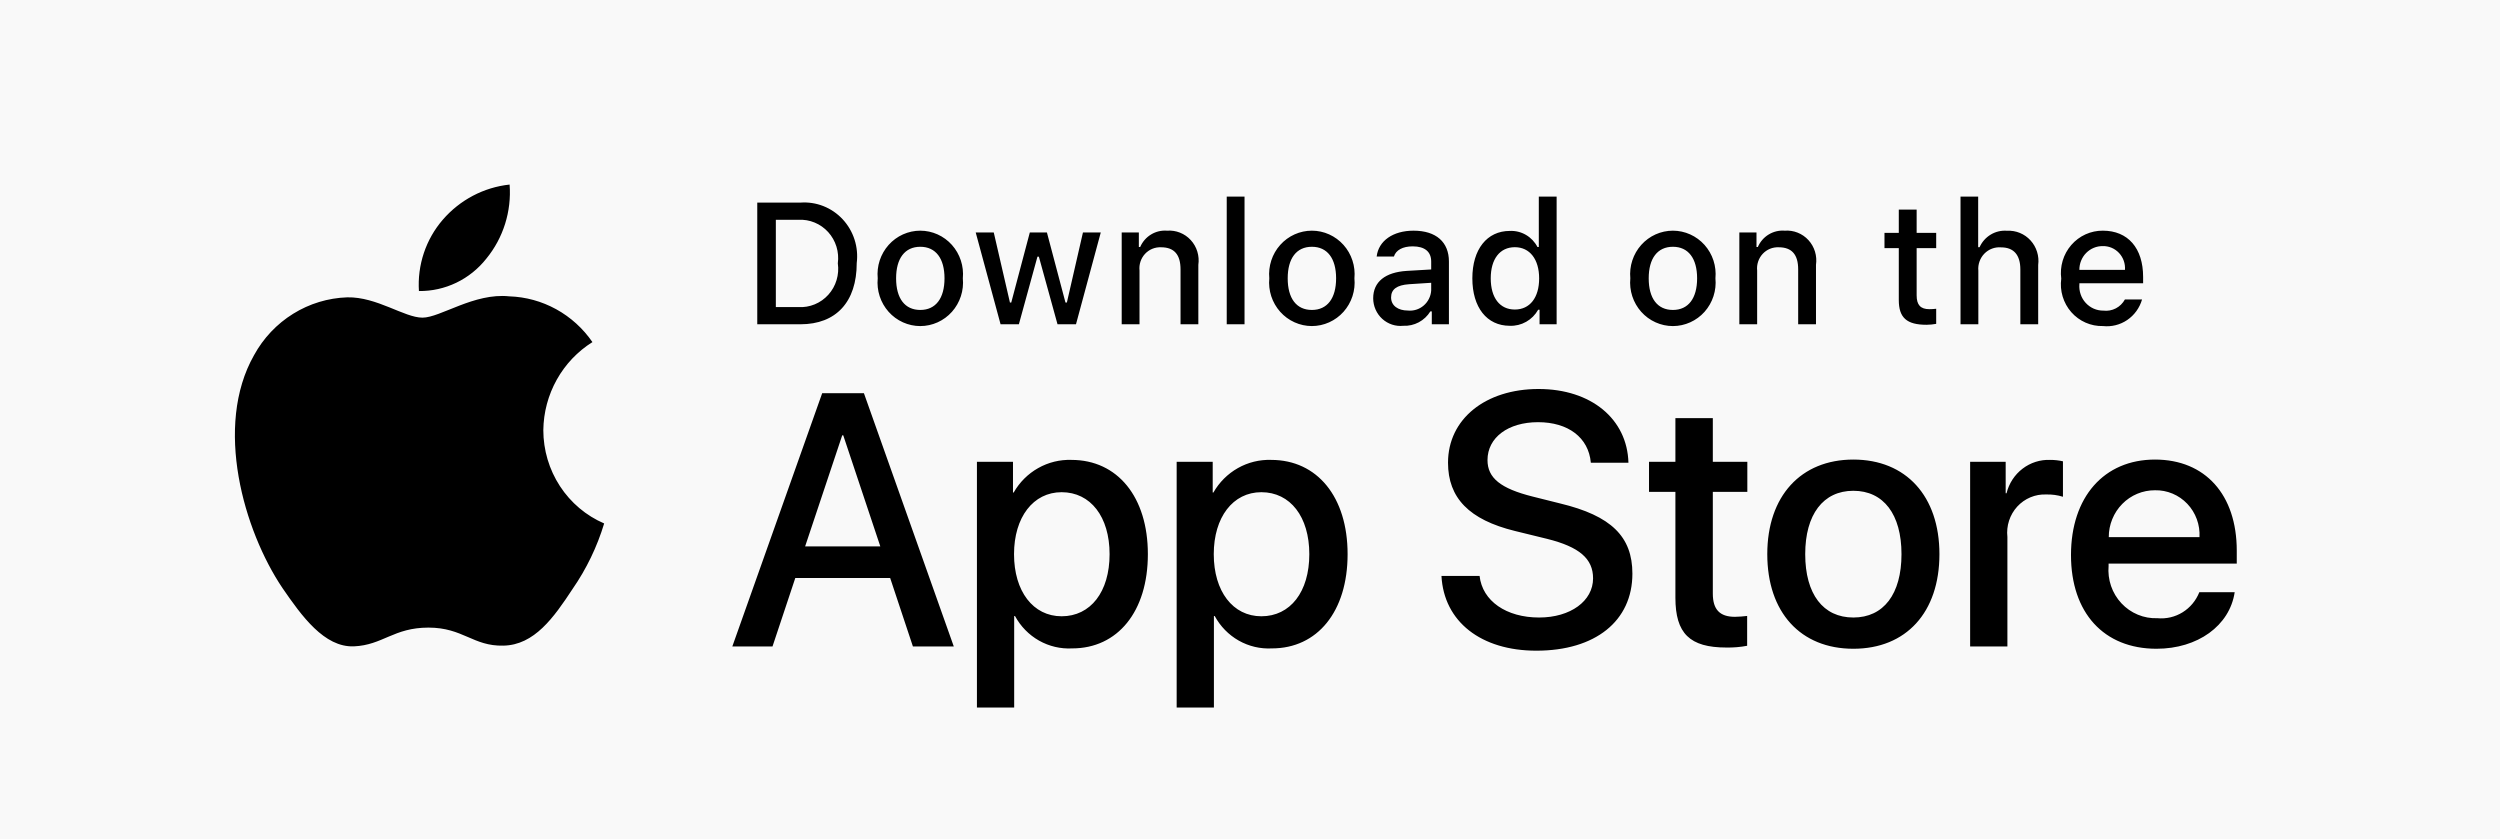 <?xml version="1.0" encoding="UTF-8"?> <svg xmlns="http://www.w3.org/2000/svg" width="149" height="50" viewBox="0 0 149 50" fill="none"> <rect width="149" height="50" fill="#F9F9F9"></rect> <path d="M32.382 25.637C32.395 24.582 32.67 23.548 33.182 22.631C33.694 21.713 34.426 20.942 35.309 20.389C34.748 19.574 34.008 18.903 33.147 18.429C32.286 17.956 31.329 17.693 30.351 17.662C28.265 17.439 26.243 18.932 25.18 18.932C24.096 18.932 22.46 17.684 20.697 17.721C19.557 17.759 18.446 18.096 17.473 18.7C16.499 19.304 15.695 20.155 15.141 21.169C12.738 25.401 14.53 31.621 16.832 35.043C17.983 36.718 19.329 38.589 21.09 38.523C22.813 38.45 23.456 37.405 25.536 37.405C27.597 37.405 28.2 38.523 29.997 38.48C31.846 38.45 33.011 36.798 34.122 35.107C34.949 33.913 35.586 32.594 36.008 31.198C34.934 30.736 34.017 29.962 33.372 28.973C32.727 27.984 32.383 26.824 32.382 25.637ZM28.988 15.412C29.996 14.181 30.493 12.598 30.373 11C28.833 11.165 27.41 11.914 26.388 13.098C25.889 13.676 25.506 14.349 25.262 15.078C25.019 15.807 24.918 16.578 24.968 17.346C25.738 17.355 26.5 17.185 27.197 16.85C27.893 16.515 28.506 16.023 28.988 15.412L28.988 15.412ZM53.054 34.45H47.399L46.041 38.53H43.646L49.002 23.436H51.49L56.846 38.53H54.41L53.054 34.45ZM47.985 32.567H52.467L50.258 25.946H50.196L47.985 32.567ZM68.413 33.028C68.413 36.448 66.614 38.645 63.899 38.645C63.212 38.681 62.528 38.52 61.926 38.18C61.324 37.839 60.829 37.333 60.496 36.719H60.445V42.17H58.225V27.525H60.374V29.355H60.415C60.762 28.745 61.266 28.241 61.873 27.899C62.479 27.556 63.165 27.387 63.858 27.41C66.603 27.41 68.413 29.618 68.413 33.028V33.028ZM66.131 33.028C66.131 30.8 64.999 29.335 63.273 29.335C61.577 29.335 60.436 30.831 60.436 33.028C60.436 35.245 61.577 36.73 63.273 36.73C64.999 36.73 66.131 35.276 66.131 33.028V33.028ZM80.317 33.028C80.317 36.448 78.518 38.645 75.803 38.645C75.115 38.681 74.431 38.52 73.83 38.18C73.228 37.839 72.733 37.333 72.4 36.719H72.349V42.17H70.129V27.525H72.277V29.355H72.318C72.666 28.745 73.17 28.241 73.776 27.899C74.382 27.556 75.069 27.387 75.762 27.41C78.507 27.41 80.317 29.618 80.317 33.028V33.028ZM78.035 33.028C78.035 30.8 76.903 29.335 75.177 29.335C73.48 29.335 72.34 30.831 72.34 33.028C72.34 35.245 73.48 36.73 75.177 36.73C76.903 36.73 78.035 35.276 78.035 33.028V33.028ZM88.183 34.324C88.348 35.821 89.777 36.804 91.73 36.804C93.601 36.804 94.947 35.821 94.947 34.471C94.947 33.3 94.135 32.598 92.212 32.117L90.29 31.646C87.566 30.977 86.302 29.681 86.302 27.577C86.302 24.973 88.532 23.184 91.698 23.184C94.834 23.184 96.983 24.973 97.055 27.577H94.814C94.68 26.071 93.456 25.162 91.668 25.162C89.879 25.162 88.655 26.082 88.655 27.421C88.655 28.488 89.437 29.116 91.35 29.596L92.983 30.005C96.027 30.737 97.291 31.981 97.291 34.189C97.291 37.013 95.081 38.781 91.565 38.781C88.275 38.781 86.054 37.054 85.911 34.324L88.183 34.324ZM102.084 24.921V27.525H104.141V29.314H102.084V35.381C102.084 36.323 102.496 36.762 103.4 36.762C103.644 36.758 103.888 36.74 104.13 36.71V38.488C103.724 38.566 103.31 38.6 102.897 38.593C100.707 38.593 99.854 37.756 99.854 35.621V29.314H98.281V27.525H99.854V24.921H102.084ZM105.33 33.028C105.33 29.566 107.334 27.39 110.46 27.39C113.596 27.39 115.59 29.566 115.59 33.028C115.59 36.5 113.606 38.666 110.46 38.666C107.315 38.666 105.33 36.5 105.33 33.028ZM113.329 33.028C113.329 30.653 112.259 29.251 110.46 29.251C108.661 29.251 107.591 30.663 107.591 33.028C107.591 35.413 108.661 36.804 110.46 36.804C112.259 36.804 113.329 35.413 113.329 33.028ZM117.42 27.525H119.538V29.398H119.59C119.733 28.813 120.07 28.296 120.544 27.934C121.017 27.572 121.599 27.387 122.191 27.41C122.447 27.409 122.702 27.437 122.952 27.494V29.607C122.629 29.507 122.291 29.461 121.954 29.471C121.632 29.457 121.31 29.515 121.012 29.64C120.713 29.765 120.445 29.955 120.225 30.195C120.006 30.436 119.84 30.722 119.739 31.034C119.638 31.346 119.604 31.676 119.641 32.002V38.53H117.42V27.525ZM133.187 35.297C132.889 37.295 130.976 38.666 128.53 38.666C125.384 38.666 123.431 36.521 123.431 33.08C123.431 29.628 125.395 27.39 128.437 27.39C131.429 27.39 133.311 29.481 133.311 32.818V33.592H125.672V33.728C125.637 34.133 125.687 34.541 125.818 34.925C125.95 35.309 126.16 35.66 126.436 35.955C126.711 36.25 127.044 36.482 127.415 36.635C127.784 36.789 128.182 36.86 128.581 36.845C129.106 36.895 129.633 36.772 130.083 36.493C130.533 36.214 130.882 35.795 131.079 35.297H133.187ZM125.683 32.013H131.09C131.11 31.649 131.055 31.285 130.93 30.943C130.805 30.601 130.612 30.289 130.363 30.027C130.114 29.765 129.815 29.558 129.483 29.419C129.151 29.28 128.796 29.212 128.437 29.22C128.076 29.218 127.717 29.289 127.382 29.428C127.048 29.567 126.744 29.773 126.488 30.033C126.232 30.292 126.029 30.601 125.891 30.941C125.752 31.281 125.681 31.645 125.683 32.013ZM47.707 12.075C48.173 12.041 48.64 12.112 49.075 12.284C49.51 12.456 49.902 12.724 50.223 13.069C50.543 13.414 50.785 13.826 50.93 14.278C51.075 14.729 51.12 15.207 51.061 15.678C51.061 17.995 49.83 19.327 47.707 19.327H45.133V12.075L47.707 12.075ZM46.24 18.302H47.584C47.916 18.322 48.249 18.266 48.558 18.139C48.867 18.012 49.144 17.816 49.369 17.566C49.594 17.317 49.762 17.019 49.859 16.695C49.957 16.371 49.983 16.029 49.934 15.693C49.979 15.359 49.951 15.019 49.852 14.697C49.752 14.376 49.585 14.08 49.36 13.832C49.135 13.585 48.859 13.39 48.552 13.264C48.245 13.137 47.914 13.081 47.584 13.1H46.24V18.302ZM52.312 16.588C52.278 16.229 52.318 15.866 52.43 15.523C52.543 15.18 52.724 14.865 52.963 14.597C53.202 14.33 53.493 14.116 53.817 13.97C54.142 13.824 54.493 13.748 54.848 13.748C55.203 13.748 55.555 13.824 55.879 13.97C56.204 14.116 56.495 14.33 56.734 14.597C56.973 14.865 57.154 15.18 57.266 15.523C57.379 15.866 57.419 16.229 57.385 16.588C57.42 16.948 57.38 17.312 57.268 17.655C57.156 17.999 56.975 18.315 56.736 18.583C56.497 18.851 56.206 19.065 55.881 19.211C55.556 19.358 55.204 19.434 54.848 19.434C54.493 19.434 54.141 19.358 53.816 19.211C53.491 19.065 53.2 18.851 52.961 18.583C52.722 18.315 52.541 17.999 52.429 17.655C52.317 17.312 52.277 16.948 52.312 16.588ZM56.293 16.588C56.293 15.402 55.77 14.708 54.85 14.708C53.927 14.708 53.408 15.402 53.408 16.588C53.408 17.784 53.928 18.473 54.85 18.473C55.77 18.473 56.293 17.779 56.293 16.588ZM64.129 19.327H63.028L61.916 15.296H61.832L60.725 19.327H59.634L58.152 13.854H59.228L60.192 18.03H60.271L61.377 13.854H62.396L63.502 18.03H63.586L64.544 13.854H65.606L64.129 19.327ZM66.853 13.854H67.875V14.723H67.954C68.089 14.411 68.316 14.149 68.603 13.975C68.891 13.8 69.225 13.721 69.56 13.748C69.821 13.728 70.084 13.768 70.328 13.866C70.573 13.963 70.793 14.115 70.971 14.311C71.15 14.506 71.284 14.74 71.361 14.995C71.439 15.25 71.46 15.52 71.421 15.784V19.327H70.36V16.055C70.36 15.176 69.984 14.738 69.199 14.738C69.021 14.73 68.844 14.761 68.679 14.828C68.514 14.896 68.365 15 68.243 15.131C68.121 15.263 68.029 15.42 67.972 15.592C67.915 15.763 67.896 15.945 67.915 16.125V19.327H66.853V13.854ZM73.113 11.717H74.174V19.327H73.113V11.717ZM75.65 16.588C75.616 16.229 75.657 15.866 75.769 15.523C75.881 15.18 76.062 14.864 76.301 14.597C76.54 14.33 76.831 14.116 77.156 13.97C77.481 13.823 77.832 13.748 78.187 13.748C78.542 13.748 78.893 13.823 79.218 13.97C79.543 14.116 79.834 14.33 80.073 14.597C80.312 14.864 80.493 15.18 80.605 15.523C80.718 15.866 80.758 16.229 80.724 16.588C80.759 16.948 80.719 17.312 80.607 17.655C80.495 17.998 80.314 18.314 80.075 18.582C79.836 18.85 79.544 19.064 79.219 19.21C78.894 19.357 78.542 19.433 78.187 19.433C77.832 19.433 77.48 19.357 77.155 19.21C76.83 19.064 76.538 18.85 76.299 18.582C76.061 18.314 75.879 17.998 75.767 17.655C75.656 17.312 75.615 16.948 75.65 16.588ZM79.632 16.588C79.632 15.402 79.108 14.708 78.189 14.708C77.266 14.708 76.747 15.402 76.747 16.588C76.747 17.784 77.266 18.473 78.189 18.473C79.108 18.473 79.632 17.779 79.632 16.588ZM81.842 17.779C81.842 16.794 82.562 16.226 83.842 16.145L85.299 16.06V15.588C85.299 15.009 84.924 14.683 84.198 14.683C83.606 14.683 83.195 14.904 83.077 15.291H82.049C82.157 14.351 83.027 13.748 84.247 13.748C85.596 13.748 86.356 14.431 86.356 15.588V19.327H85.335V18.558H85.25C85.08 18.834 84.841 19.059 84.557 19.21C84.273 19.361 83.955 19.432 83.635 19.417C83.409 19.441 83.181 19.417 82.965 19.345C82.749 19.274 82.55 19.157 82.381 19.003C82.212 18.849 82.077 18.66 81.984 18.449C81.891 18.239 81.843 18.01 81.842 17.779ZM85.299 17.312V16.854L83.986 16.939C83.245 16.99 82.909 17.246 82.909 17.729C82.909 18.221 83.329 18.508 83.907 18.508C84.076 18.526 84.247 18.508 84.409 18.457C84.572 18.406 84.722 18.322 84.852 18.21C84.982 18.099 85.089 17.962 85.165 17.807C85.243 17.653 85.288 17.484 85.299 17.312ZM87.752 16.588C87.752 14.859 88.625 13.763 89.984 13.763C90.32 13.747 90.654 13.829 90.946 13.999C91.238 14.169 91.477 14.421 91.634 14.723H91.713V11.717H92.775V19.327H91.758V18.462H91.674C91.504 18.763 91.258 19.011 90.96 19.179C90.662 19.348 90.325 19.43 89.984 19.417C88.616 19.417 87.752 18.322 87.752 16.588V16.588ZM88.848 16.588C88.848 17.749 89.386 18.448 90.285 18.448C91.18 18.448 91.733 17.739 91.733 16.593C91.733 15.452 91.174 14.733 90.285 14.733C89.392 14.733 88.848 15.437 88.848 16.588ZM97.167 16.588C97.133 16.229 97.173 15.866 97.286 15.523C97.398 15.18 97.579 14.865 97.818 14.597C98.057 14.33 98.348 14.116 98.672 13.97C98.997 13.824 99.349 13.748 99.704 13.748C100.059 13.748 100.41 13.824 100.734 13.97C101.059 14.116 101.351 14.33 101.59 14.597C101.828 14.865 102.01 15.18 102.122 15.523C102.233 15.866 102.274 16.229 102.24 16.588C102.275 16.948 102.235 17.312 102.123 17.655C102.012 17.999 101.83 18.315 101.592 18.583C101.353 18.851 101.061 19.065 100.736 19.211C100.411 19.358 100.059 19.434 99.704 19.434C99.348 19.434 98.996 19.358 98.671 19.211C98.346 19.065 98.055 18.851 97.816 18.583C97.577 18.315 97.396 17.999 97.284 17.655C97.172 17.312 97.132 16.948 97.167 16.588ZM101.148 16.588C101.148 15.402 100.625 14.708 99.705 14.708C98.783 14.708 98.263 15.402 98.263 16.588C98.263 17.784 98.783 18.473 99.705 18.473C100.625 18.473 101.148 17.779 101.148 16.588ZM103.665 13.854H104.687V14.723H104.766C104.901 14.411 105.127 14.149 105.415 13.975C105.703 13.8 106.037 13.721 106.371 13.748C106.633 13.728 106.896 13.768 107.14 13.866C107.384 13.963 107.605 14.115 107.783 14.311C107.962 14.506 108.095 14.74 108.173 14.995C108.251 15.25 108.271 15.52 108.233 15.784V19.327H107.171V16.055C107.171 15.176 106.796 14.738 106.011 14.738C105.833 14.73 105.656 14.761 105.491 14.828C105.326 14.896 105.177 15 105.055 15.131C104.933 15.263 104.841 15.42 104.784 15.592C104.727 15.763 104.707 15.945 104.726 16.125V19.327H103.665V13.854ZM114.232 12.491V13.879H115.397V14.789H114.232V17.603C114.232 18.176 114.464 18.427 114.992 18.427C115.128 18.427 115.262 18.419 115.397 18.402V19.302C115.206 19.337 115.013 19.355 114.82 19.357C113.639 19.357 113.168 18.935 113.168 17.88V14.789H112.315V13.879H113.168V12.491L114.232 12.491ZM116.847 11.717H117.899V14.733H117.983C118.124 14.418 118.357 14.155 118.651 13.979C118.944 13.804 119.284 13.725 119.624 13.753C119.884 13.739 120.144 13.783 120.385 13.883C120.627 13.982 120.844 14.135 121.021 14.33C121.199 14.525 121.331 14.757 121.409 15.01C121.488 15.263 121.511 15.531 121.476 15.793V19.327H120.413V16.06C120.413 15.186 120.013 14.743 119.263 14.743C119.081 14.728 118.897 14.753 118.725 14.818C118.553 14.882 118.398 14.984 118.269 15.116C118.14 15.248 118.041 15.408 117.979 15.583C117.916 15.758 117.892 15.945 117.909 16.131V19.327H116.847V11.717ZM127.666 17.849C127.522 18.349 127.209 18.782 126.783 19.072C126.357 19.361 125.844 19.489 125.335 19.433C124.981 19.442 124.629 19.373 124.303 19.23C123.977 19.087 123.686 18.874 123.45 18.606C123.214 18.337 123.038 18.019 122.934 17.674C122.83 17.329 122.802 16.965 122.85 16.608C122.803 16.249 122.832 15.885 122.935 15.539C123.038 15.193 123.214 14.873 123.449 14.602C123.684 14.331 123.974 14.114 124.298 13.967C124.623 13.82 124.975 13.745 125.33 13.748C126.827 13.748 127.73 14.789 127.73 16.507V16.884H123.931V16.945C123.915 17.146 123.94 17.348 124.005 17.538C124.069 17.729 124.172 17.904 124.307 18.051C124.442 18.199 124.606 18.316 124.787 18.396C124.97 18.475 125.166 18.515 125.364 18.513C125.618 18.544 125.875 18.497 126.103 18.379C126.331 18.261 126.519 18.076 126.644 17.849H127.666ZM123.931 16.085H126.648C126.662 15.902 126.637 15.717 126.577 15.544C126.516 15.37 126.42 15.212 126.295 15.078C126.17 14.945 126.02 14.839 125.853 14.768C125.685 14.698 125.505 14.663 125.324 14.668C125.141 14.665 124.959 14.7 124.789 14.771C124.618 14.841 124.464 14.946 124.334 15.078C124.204 15.21 124.102 15.367 124.033 15.54C123.963 15.713 123.929 15.899 123.931 16.085Z" fill="black"></path> </svg> 
